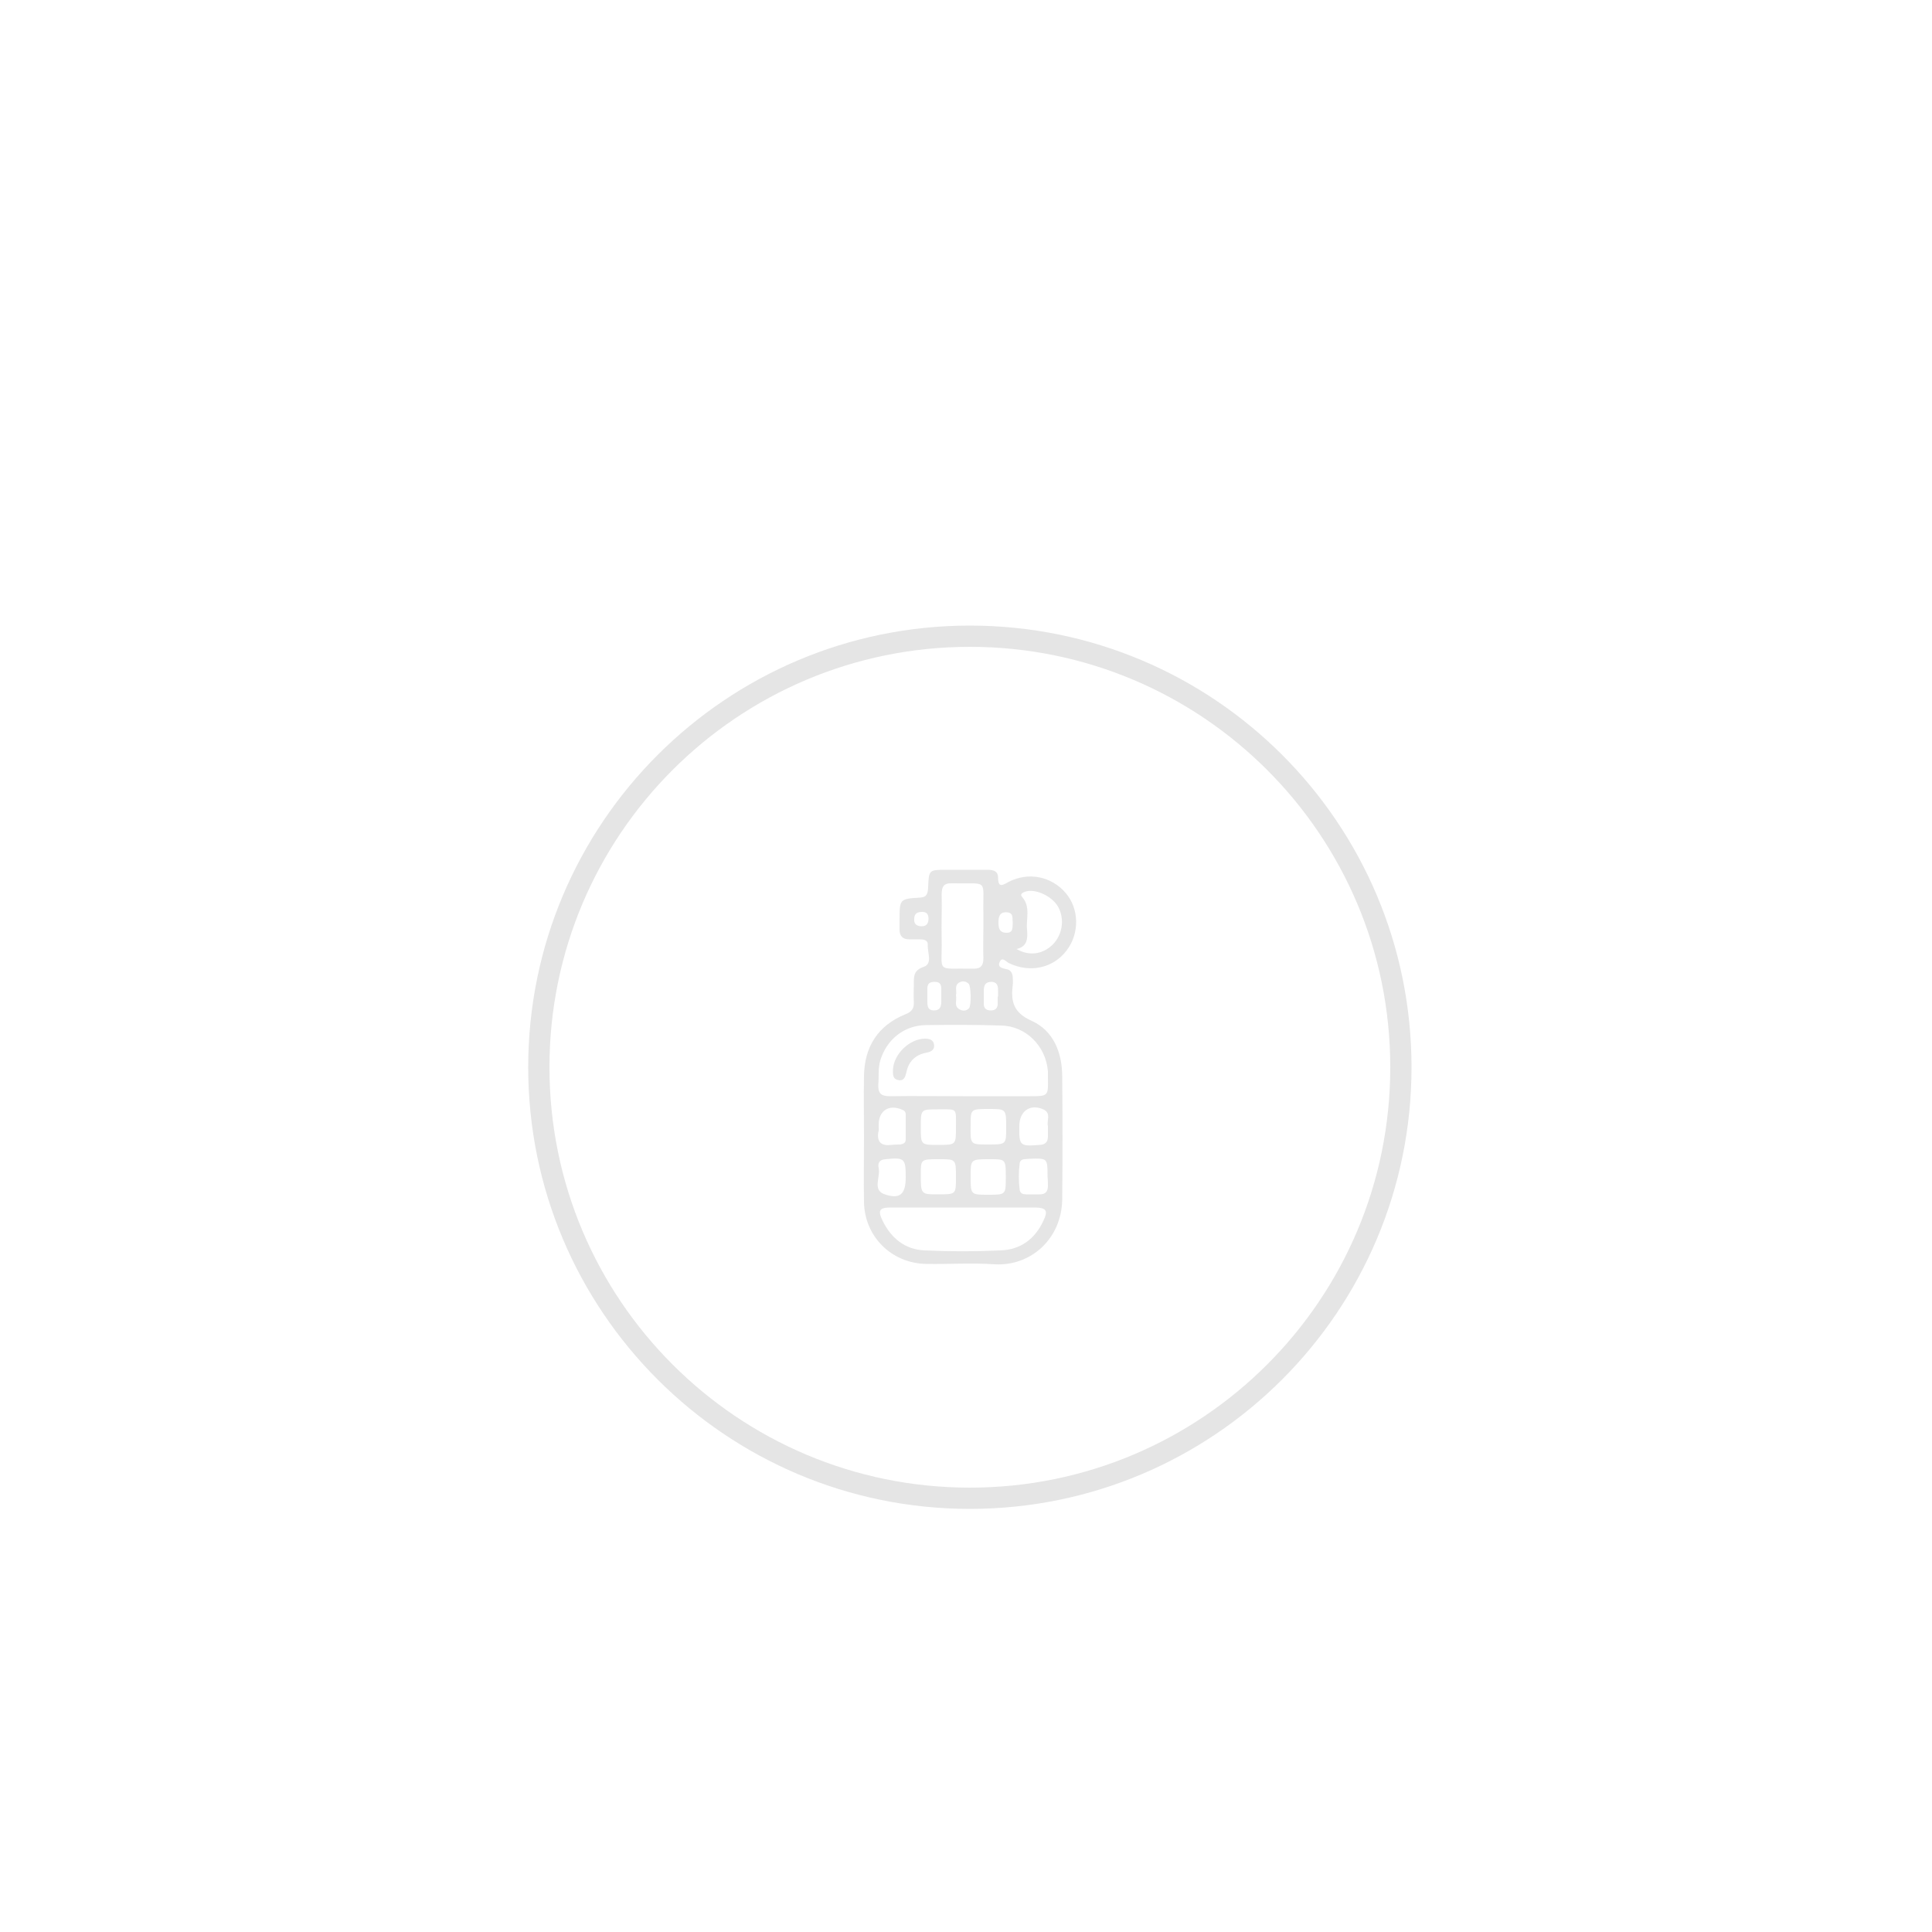 <?xml version="1.0" encoding="utf-8"?>
<!-- Generator: Adobe Illustrator 22.0.1, SVG Export Plug-In . SVG Version: 6.00 Build 0)  -->
<svg version="1.1" id="Layer_1" xmlns="http://www.w3.org/2000/svg" xmlns:xlink="http://www.w3.org/1999/xlink" x="0px" y="0px"
	 viewBox="0 0 500 500" style="enable-background:new 0 0 500 500;" xml:space="preserve">
<style type="text/css">
	.st0{fill:#E5E5E5;}
</style>
<g>
	<path class="st0" d="M365.3,276.2c0,63.1-51.2,114.3-114.3,114.3s-114.3-51.2-114.3-114.3S187.9,161.9,251,161.9
		S365.3,213,365.3,276.2z M251,167.4c-60.1,0-108.8,48.7-108.8,108.8S190.9,385,251,385s108.8-48.7,108.8-108.8
		S311.1,167.4,251,167.4z"/>
</g>
<g>
	<path class="st0" d="M261,249.2c5.5,2.7,11.6,1.4,15.1-3.3c3.3-4.4,3.2-10.7-0.3-14.8c-3.7-4.3-9.6-5.5-14.7-2.9
		c-1.5,0.8-2.8,1.8-2.8-1.1c0-1.7-1.3-2-2.7-2c-3.5,0-7,0-10.6,0c-4.6,0-4.6,0-4.8,4.5c-0.1,1.5-0.2,2.6-2.1,2.7
		c-5.3,0.3-5.3,0.4-5.3,5.9c0,0.8,0,1.6,0,2.4c0,1.6,0.8,2.5,2.5,2.5c0.8,0,1.6,0,2.4,0c1.1,0,2.5,0,2.4,1.5c-0.1,1.9,1.3,4.8-1,5.6
		c-2.7,0.9-2.6,2.5-2.6,4.5c0,1.5-0.1,3.1,0,4.6c0.1,1.7-0.6,2.6-2.2,3.2c-7.1,2.9-10.6,8.4-10.7,16c-0.1,5.2,0,10.5,0,15.7
		c0,5.6-0.1,11.2,0,16.8c0.1,9,7.1,15.9,16,16.1c6,0.1,11.9-0.3,17.9,0.1c9.2,0.5,17.2-6.5,17.4-16.7c0.1-10.6,0.1-21.3,0-31.9
		c0-6.2-2.3-11.9-7.9-14.4c-4.9-2.2-5.4-5.2-4.9-9.4c0.1-0.6,0-1.3,0-1.9c-0.1-1.1-0.5-1.9-1.7-2.1c-1-0.2-2.3-0.5-1.7-1.8
		C259.3,247.5,260.3,248.8,261,249.2z M238.2,239.7c-1.2-0.1-1.7-0.8-1.6-1.9c0-1.4,0.8-1.8,2.1-1.8c1.3,0,1.6,0.8,1.6,1.9
		C240.2,239.4,239.4,239.8,238.2,239.7z M265.8,240.6c-0.3-2.8,1-5.9-1.3-8.5c-0.7-0.8,0.4-1.2,1-1.4c2.6-0.7,6.7,1.2,8.3,3.9
		c1.8,3.2,1.2,7.3-1.4,9.9c-2.6,2.5-6.1,3-9.3,1.1C265.9,245,266,242.8,265.8,240.6z M256.6,254.1c1.7,0.1,1.7,1.3,1.7,2.5
		c0,0.4,0,0.9,0,1.3c0,0,0,0-0.1,0c0,0.7,0,1.4,0,2.1c-0.1,1.1-0.8,1.5-1.8,1.5c-1,0-1.7-0.4-1.8-1.5c0-1.2,0-2.3,0-3.5
		C254.6,255.1,254.9,254.1,256.6,254.1z M243.7,242.9c-0.1-3.8,0.1-7.6,0-11.4c0-2,0.5-3,2.7-2.9c9.7,0.2,7.9-1.4,8.1,7.8
		c0,1.2,0,2.3,0,3.5c0,2.7-0.1,5.4,0,8.1c0,1.8-0.6,2.7-2.5,2.7C241.9,250.5,243.9,252.1,243.7,242.9z M247.4,257.6
		c0.3-1.1-0.5-2.5,0.8-3.3c0.8-0.5,1.8-0.4,2.5,0.3c0.6,0.6,0.7,5.6,0.1,6.3c-0.7,0.8-1.7,0.8-2.5,0.3
		C246.8,260.4,247.7,258.8,247.4,257.6z M240,255.8c0-1.3,0.7-1.7,1.9-1.7c1.1,0,1.7,0.5,1.7,1.6c0,1.2,0,2.3,0,3.5
		c0,1.3-0.3,2.3-1.9,2.3c-1.5,0-1.7-1-1.7-2.2c0-0.5,0-1.1,0-1.6c0,0,0,0,0,0C240,257.1,240,256.5,240,255.8z M227.4,291.6
		c0-0.2,0-0.4,0-0.5c0-3.7,2.7-5.4,6.1-3.9c0.6,0.2,0.9,0.6,0.9,1.2c0,2.2,0,4.3,0,6.5c0,0.9-0.7,1.2-1.5,1.3c-0.7,0-1.4,0-2.2,0.1
		c-2.5,0.3-3.8-0.6-3.4-3.3C227.5,292.5,227.4,292.1,227.4,291.6z M227.4,302.3c-0.3-1.3,0.2-2.2,1.8-2.3c4.9-0.5,5.2-0.2,5.2,4.7
		c0,4.4-1.5,5.8-5.7,4.3C225.8,307.8,227.9,304.5,227.4,302.3z M270,316c-2.2,4.7-5.9,7.4-11,7.6c-6.6,0.3-13.2,0.3-19.7,0
		c-5.1-0.2-8.7-3.2-10.9-7.7c-1.3-2.7-0.8-3.4,2.2-3.4c6.2,0,12.4,0,18.7,0c6.2,0,12.4,0,18.7,0C270.8,312.6,271.3,313.3,270,316z
		 M247.4,291.8c0,4.5,0,4.5-4.6,4.5c-4.5,0-4.5,0-4.5-4.6c0-4.6,0-4.6,4.3-4.6C247.9,287.1,247.4,286.6,247.4,291.8z M243.1,300
		c4.3,0,4.3,0,4.3,4.7c0,4.4,0,4.4-4.6,4.4c-4.5,0-4.5,0-4.5-5.2C238.3,300,238.3,300,243.1,300z M256.2,300c4.1,0,4.1,0,4.1,4.7
		c0,4.5,0,4.5-4.6,4.5c-4.5,0-4.5,0-4.5-4.8C251.2,300,251.2,300,256.2,300z M251.2,291.2c0-4.2,0-4.2,4.7-4.2c4.5,0,4.5,0,4.5,4.9
		c0,4.3,0,4.3-4.8,4.3C251.1,296.2,251.1,296.2,251.2,291.2z M271.2,306.9c0,1.4-0.6,2.2-2.1,2.2c-1.2,0-2.3,0-3.5,0
		c-0.8,0-1.5-0.2-1.7-1.1c-0.3-2.3-0.3-4.7,0-7c0.1-0.6,0.5-0.9,1.1-1c0.4,0,0.9-0.1,1.3-0.1c4.8-0.2,4.8-0.2,4.8,4.5
		C271.2,305.3,271.2,306.1,271.2,306.9z M271.2,291.4c0,1.1,0,1.9,0,2.7c0,1.4-0.6,2.1-2.1,2.2c-5.1,0.4-5.4,0.3-5.3-4.9
		c0-3.9,2.9-5.9,6.4-4.2C272.1,288.2,270.8,290.2,271.2,291.4z M259,265.4c6.5,0.1,11.7,5.3,12.2,11.9c0,0.5,0,1.1,0,1.6
		c0.1,4.8,0.1,4.8-4.7,4.8c-5.8,0-11.5,0-17.3,0c-6.3,0-12.6-0.1-18.9,0c-2.2,0-3.1-0.7-3-3c0.2-2.1-0.1-4.1,0.5-6.2
		c1.6-5.4,6.1-9.1,11.7-9.2C246,265.2,252.5,265.2,259,265.4z M258.4,238.6c0-1.3,0.3-2.6,2.1-2.5c2,0.1,1.4,1.7,1.6,2.6
		c-0.1,1.3,0.2,2.7-1.6,2.7C258.5,241.4,258.4,240,258.4,238.6z"/>
	<path class="st0" d="M239.4,268.8c-3.9,0-8.1,3.9-8.3,8c0,1-0.2,2.4,1.3,2.7c1.6,0.4,1.9-0.9,2.2-2.1c0.6-2.9,2.5-4.5,5.3-5
		c1.2-0.2,2.1-0.9,1.8-2.2C241.5,269.1,240.5,268.8,239.4,268.8z"/>
</g>
</svg>
